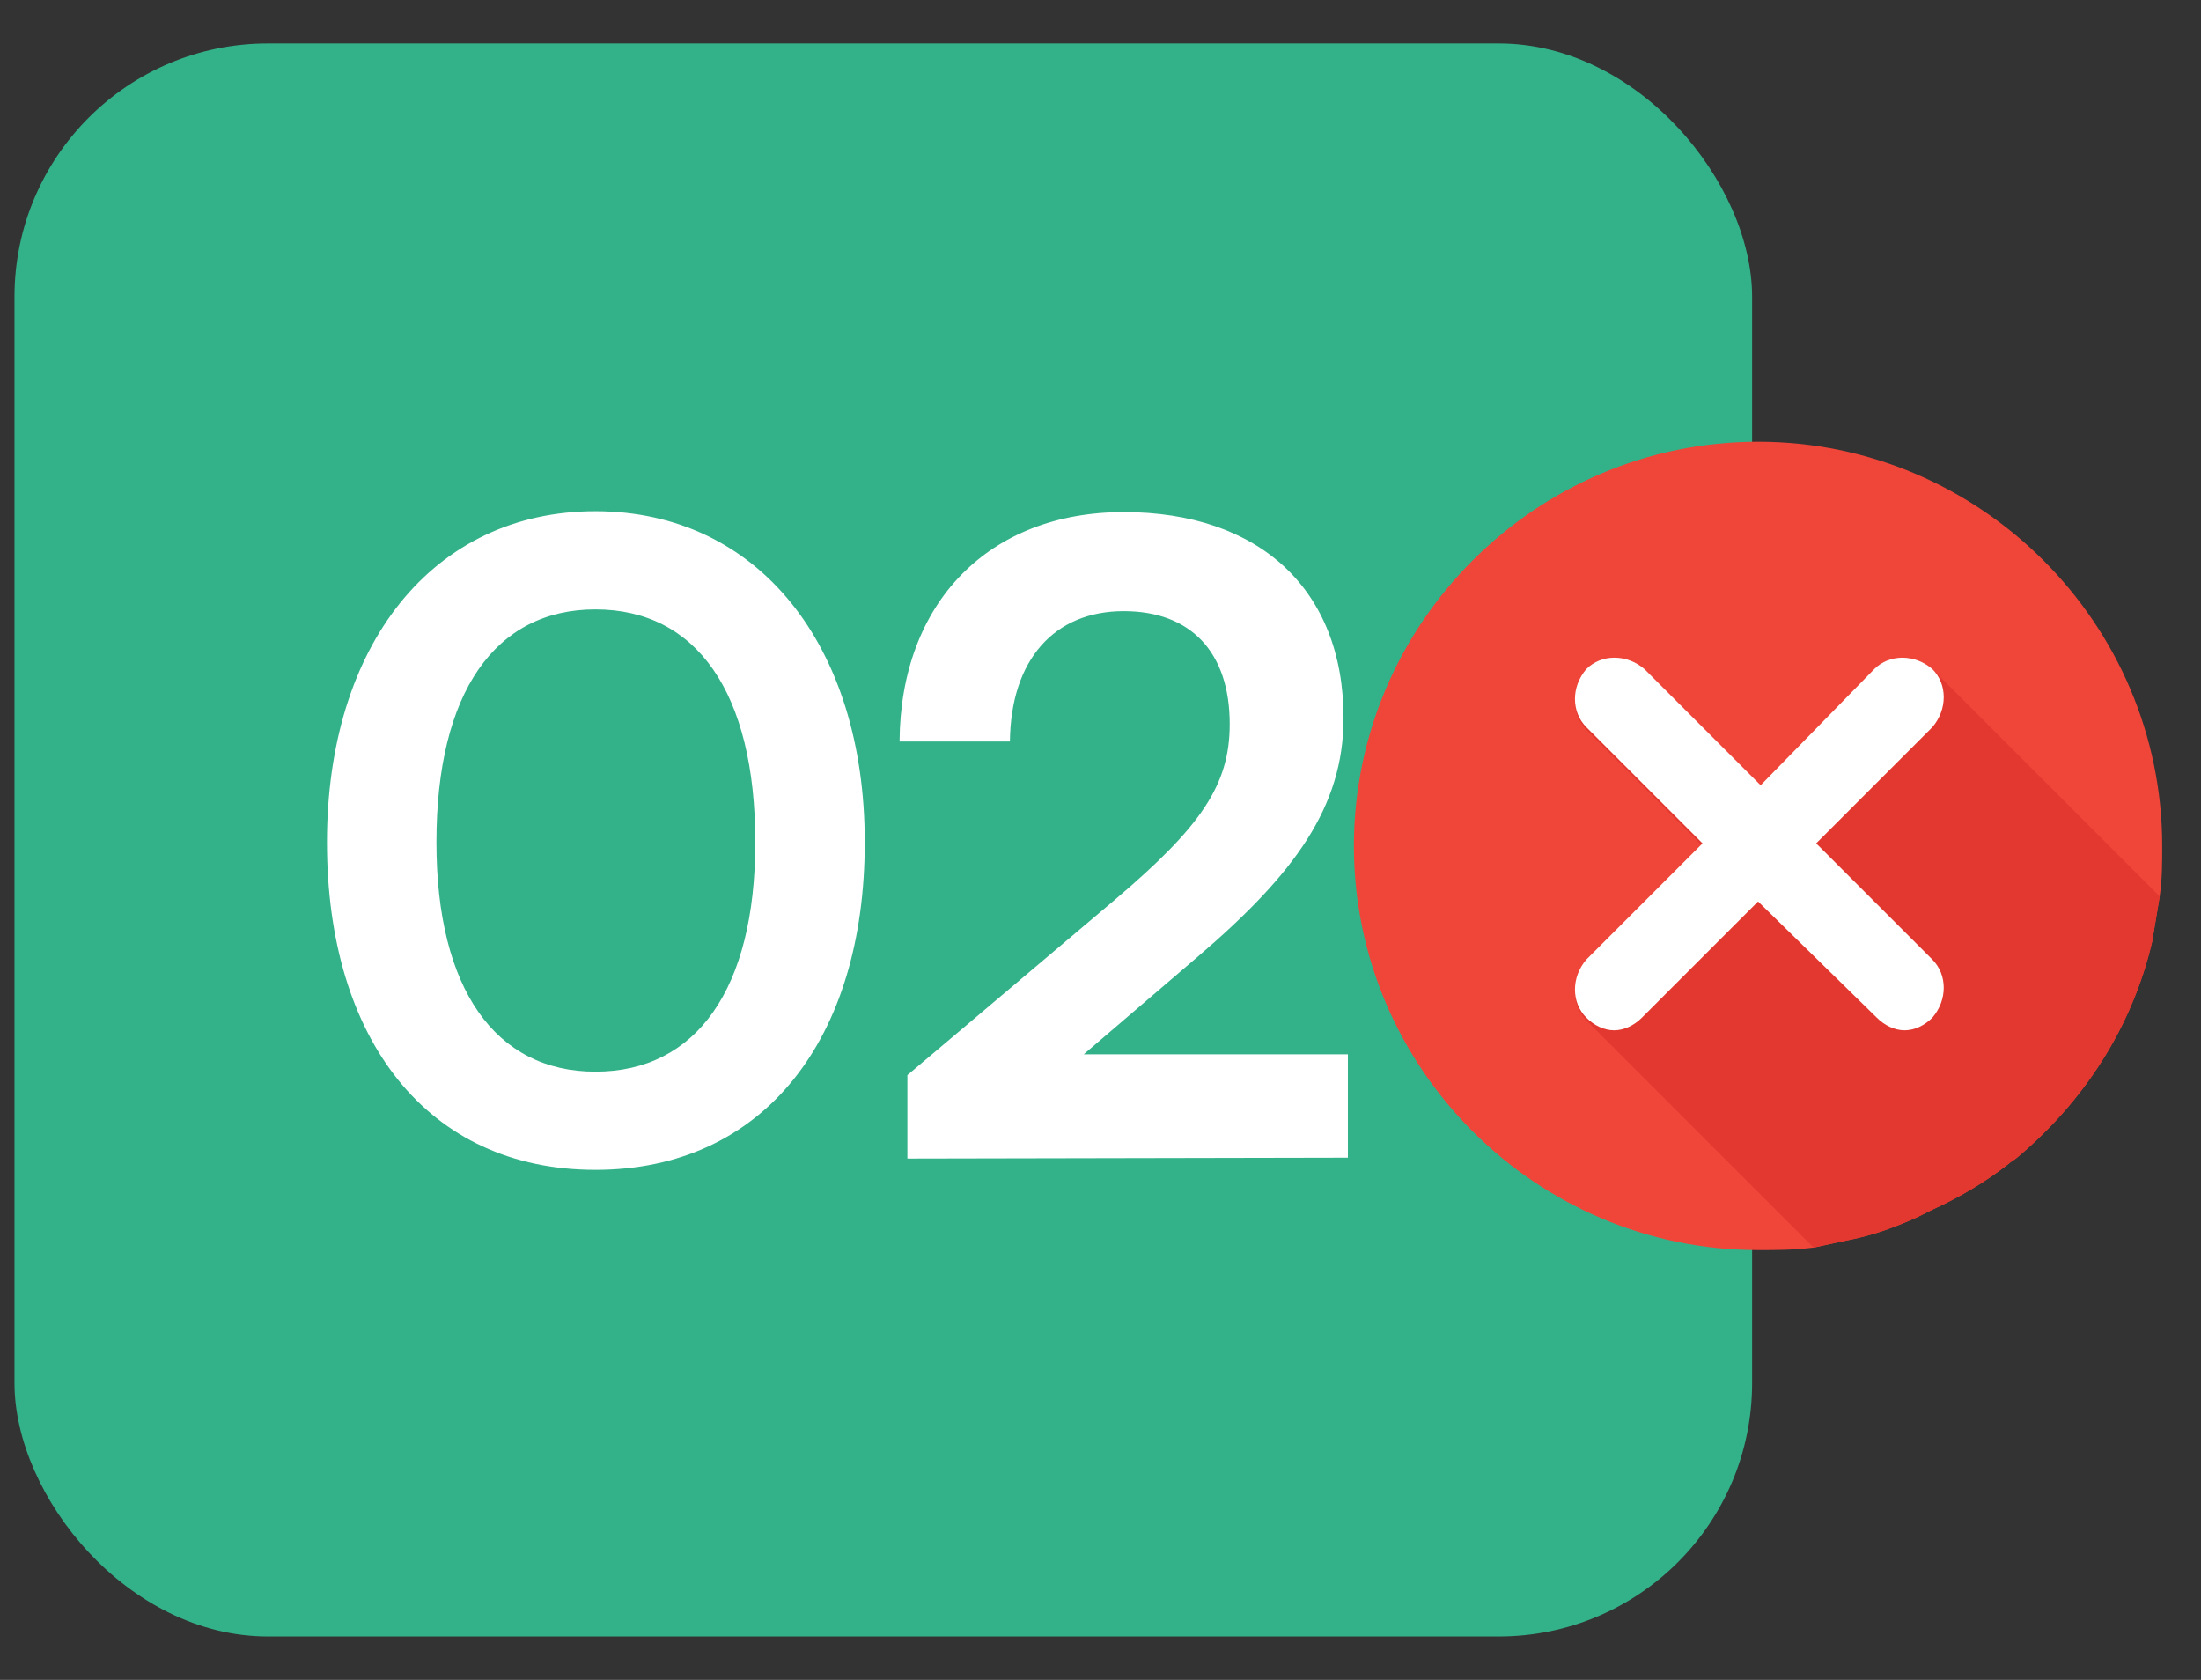 <?xml version="1.0" encoding="UTF-8"?> <svg xmlns="http://www.w3.org/2000/svg" width="38" height="29" viewBox="0 0 38 29" fill="none"><rect x="0" y="0" width="38" height="29" fill="#333333" stroke="none"/><rect x="0.25" y="0.75" width="30" height="27.5" rx="4.375" fill="#33B289"></rect><g clip-path="url(#clip0_2010_3)"><path d="M37.33 14.603C37.33 14.908 37.33 15.169 37.287 15.475C37.243 15.736 37.199 15.998 37.156 16.26C36.807 17.742 35.978 19.007 34.844 19.967C34.801 20.01 34.714 20.054 34.67 20.098C34.278 20.403 33.841 20.664 33.362 20.883C33.275 20.926 33.187 20.97 33.1 21.013C32.708 21.188 32.359 21.319 31.923 21.406C31.704 21.449 31.53 21.493 31.312 21.537C30.963 21.58 30.658 21.58 30.353 21.58C26.515 21.58 23.375 18.44 23.375 14.603C23.375 10.765 26.515 7.625 30.353 7.625C34.19 7.625 37.33 10.765 37.33 14.603Z" fill="#EF4639"></path><path d="M37.287 15.475C37.243 15.736 37.2 15.998 37.156 16.26C36.807 17.742 35.979 19.007 34.845 19.966C34.801 20.01 34.714 20.054 34.67 20.097C34.278 20.403 33.842 20.664 33.362 20.882C33.275 20.926 33.188 20.97 33.101 21.013C32.708 21.188 32.359 21.318 31.923 21.406C31.705 21.449 31.531 21.493 31.313 21.537L27.388 17.612C27.126 17.35 27.126 16.914 27.388 16.608L29.394 14.602L27.388 12.596C27.126 12.335 27.126 11.899 27.388 11.593C27.649 11.332 28.085 11.332 28.391 11.593L28.478 11.681L28.652 11.855L29.219 12.422L29.394 12.596L29.961 13.163L30.135 13.338L30.44 13.643L32.359 11.55C32.621 11.288 33.057 11.288 33.362 11.55L37.287 15.475Z" fill="#E2382F"></path><path d="M33.362 16.565C33.624 16.827 33.624 17.263 33.362 17.568C33.231 17.699 33.057 17.786 32.883 17.786C32.708 17.786 32.534 17.699 32.403 17.568L30.353 15.562L28.347 17.568C28.216 17.699 28.042 17.786 27.867 17.786C27.693 17.786 27.518 17.699 27.388 17.568C27.126 17.306 27.126 16.87 27.388 16.565L29.394 14.559L27.388 12.553C27.126 12.291 27.126 11.855 27.388 11.55C27.649 11.288 28.085 11.288 28.391 11.55L30.397 13.556L32.359 11.55C32.621 11.288 33.057 11.288 33.362 11.55C33.624 11.811 33.624 12.248 33.362 12.553L31.356 14.559L33.362 16.565Z" fill="white"></path></g><path d="M5.645 14.54C5.645 11.135 7.475 8.825 10.28 8.825C13.085 8.825 14.93 11.135 14.93 14.54C14.93 17.93 13.19 20.195 10.28 20.195C7.37 20.195 5.645 17.93 5.645 14.54ZM7.535 14.54C7.535 17.075 8.555 18.5 10.28 18.5C12.02 18.5 13.04 17.075 13.04 14.54C13.04 11.945 12.02 10.52 10.28 10.52C8.555 10.52 7.535 11.945 7.535 14.54ZM23.271 19.985L15.666 20V18.56L19.251 15.53C20.736 14.27 21.231 13.55 21.231 12.5C21.231 11.255 20.556 10.55 19.401 10.55C18.201 10.55 17.451 11.39 17.436 12.8H15.531C15.546 10.4 17.076 8.84 19.401 8.84C21.741 8.84 23.196 10.175 23.196 12.395C23.196 13.925 22.356 15.08 20.691 16.505L18.711 18.2H23.271V19.985Z" fill="white"></path><defs><clipPath id="clip0_2010_3"><rect width="13.955" height="13.955" fill="white" transform="translate(23.375 7.625)"></rect></clipPath></defs></svg> 
